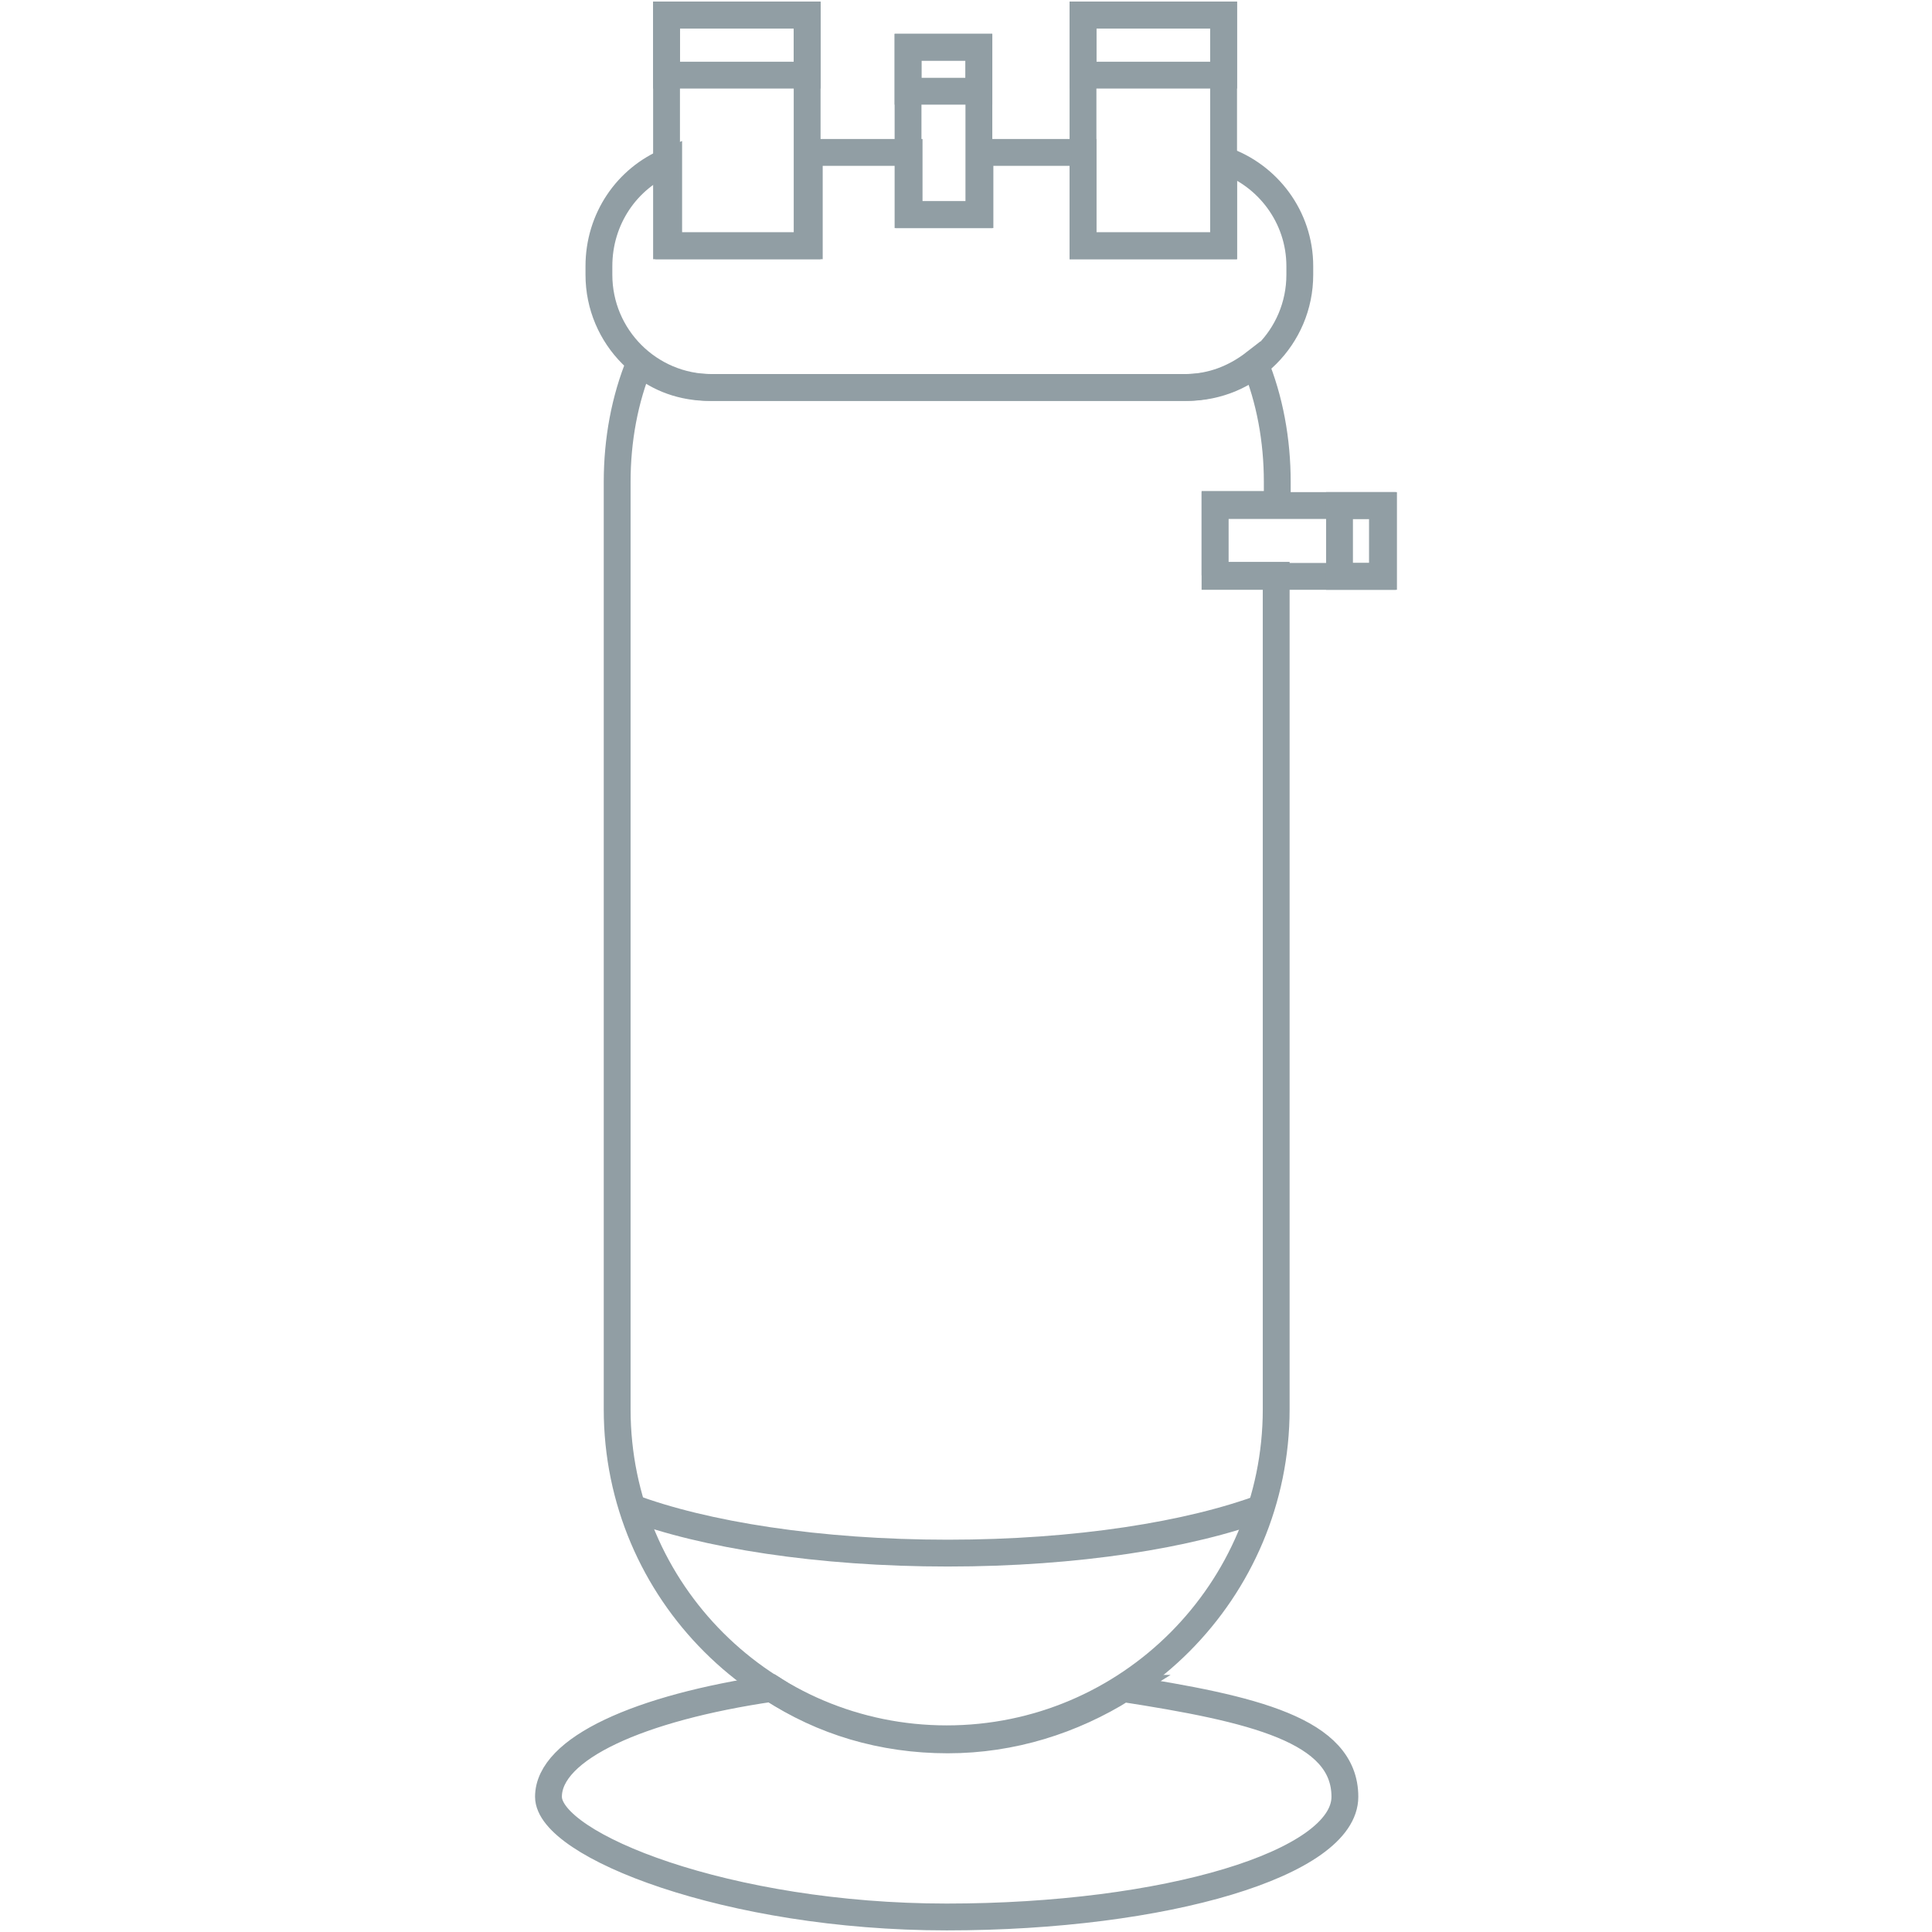 <?xml version="1.0" encoding="UTF-8"?>
<svg xmlns="http://www.w3.org/2000/svg" id="Warstwa_2" version="1.1" viewBox="0 0 180 180" width="180" height="180">
  
  <defs>
    <style>
      .st0 {
        fill: none;
        stroke: #919ea4;
        stroke-miterlimit: 10;
        stroke-width: 2.5px;
      }

      .st1 {
        fill: #919ea4;
      }

      .st2 {
        display: none;
      }
    </style>
  </defs>
  <g id="Warstwa_1-2" class="st2">
    <path class="st1" d="M116.2,60h8.4v-8.4h-8.4v-.5c0-3.2-.6-6.4-1.6-9.2,2.1-1.9,3.5-4.7,3.5-7.8s-2.4-7.6-5.8-9.4v-12.3h-14.1v11.1h-5.4v-8.5h-8.4v8.5h-5.4v-11.1h-14.1v12c-3.7,1.6-6.3,5.3-6.3,9.7s1.5,6.3,3.9,8.2c-1,2.8-1.5,5.7-1.5,8.8v74.9c0,2.6.4,5.2,1.1,7.6l-.2.5c0,0,.3,0,.4.1h0c1.6,5.1,4.7,9.6,8.8,13-9,1.7-15.6,4.9-15.6,9.3,0,7.1,17.2,10.9,33.4,10.9s33.4-3.8,33.4-10.9-6.8-7.6-15.9-9.3c4-3.4,7.1-7.8,8.7-12.9h0c0,0,.3-.1.4-.2l-.2-.6c.7-2.4,1.1-4.9,1.1-7.6V59.8l-.2.2ZM121.9,57.3h-.7v-3h.7v3ZM118.5,54.4v3h-7v-3h7ZM109.6,15.2v2h-8.8v-2s8.8,0,8.8,0ZM100.9,19.9h8.8v3.9c-.7-.1-1.4-.2-2.1-.2h-6.6v-3.7h-.1ZM109.6,30.8h-8.8v-4.5h6.6c.7,0,1.4.1,2.1.3v4.2h.1ZM90.1,17.8v.7h-3v-.7h3ZM87.1,21.2h3v7h-3v-7ZM76.3,15.2v2h-8.8v-2s8.8,0,8.8,0ZM67.5,19.9h8.8v10.9h-8.8v-10.9ZM61.2,34.1c0-2.8,1.4-5.2,3.6-6.6v5.9h14.1v-7.2h5.4v4.6h8.4v-4.6h5.4v7.2h14.1v-5.5c1.9,1.4,3.1,3.7,3.1,6.2s-.7,3.7-1.9,5.1c-.6.7-1.3,1.3-2.1,1.8-1.1.7-2.5,1-3.9,1h-38.4c-1.2,0-2.3-.3-3.3-.8s-1.6-.9-2.2-1.6c-1.4-1.4-2.3-3.4-2.3-5.6h0ZM69.1,44.7h38.4c1.7,0,3.4-.4,4.8-1.2.8,2.4,1.2,5,1.2,7.6v.5h-4.7v8.4h4.7v66.1c0,2.2-.3,4.2-.8,6.2-15.9,5.7-32.1,5.7-48.2,0-.5-2-.8-4.1-.8-6.2V51.2c0-2.6.4-5,1.1-7.4,1.3.6,2.7.9,4.3.9ZM119.5,156.6c0,3.4-11.7,8.2-30.7,8.2s-30.7-4.8-30.7-8.2,5.8-5.5,15.9-7.1c4.2,2.7,9.2,4.2,14.6,4.2s10.4-1.5,14.7-4.2c10.3,1.6,16.2,4.7,16.2,7.2h0ZM111.7,135.6c-1.9,4.5-5.1,8.4-9.1,11.1-1.2.9-2.6,1.6-4,2.2-3.1,1.3-6.4,2.1-10,2.1s-6.9-.7-10-2.1c-1.4-.6-2.7-1.3-4-2.2-4.1-2.7-7.3-6.6-9.1-11.2h0c7.7,2.5,15.5,3.8,23.2,3.8s15.4-1.3,22.9-3.8h0Z"/>
  </g>
  <g>
    <path class="st0" d="M117.8,140.4c-6.9,2.6-17.5,4.3-29.5,4.3s-22.7-1.7-29.6-4.3"/>
    <path class="st0" d="M104.7,157.3c-4.8,3-10.4,4.8-16.4,4.8h0c-6.1,0-11.7-1.7-16.4-4.8-12.3,1.8-20.8,5.6-20.8,10.1s16.7,11.2,37.1,11.2,37.1-5,37.1-11.2-8.5-8.2-20.8-10.1h.2Z"/>
    <rect class="st0" x="62.1" y="1.4" width="13.1" height="21.5"/>
    <rect class="st0" x="62.1" y="1.4" width="13.1" height="5.6"/>
    <rect class="st0" x="100.9" y="1.4" width="13.1" height="21.5"/>
    <rect class="st0" x="100.9" y="1.4" width="13.1" height="5.6"/>
    <rect class="st0" x="84.6" y="4.4" width="6.6" height="15.6"/>
    <rect class="st0" x="84.6" y="4.4" width="6.6" height="4.1"/>
    <rect class="st0" x="113.2" y="47.1" width="15.6" height="6.6"/>
    <rect class="st0" x="124.8" y="47.1" width="4.1" height="6.6"/>
    <path class="st0" d="M113.2,53.6v-6.6h5.8v-2.1c0-3.9-.7-7.7-2.1-11.1-1.8,1.4-4,2.3-6.5,2.3h-44.3c-2.5,0-4.7-.8-6.5-2.3-1.4,3.4-2.1,7.2-2.1,11.1v86.4c0,17,13.8,30.7,30.7,30.7h0c17,0,30.7-13.8,30.7-30.7V53.6h-5.8Z"/>
    <path class="st0" d="M114,14.8v8.1h-13.1v-8.7h-9.6v5.8h-6.6v-5.8h-9.3v8.7h-13.1v-7.9c-3.9,1.6-6.5,5.4-6.5,9.8v.8c0,5.8,4.7,10.5,10.5,10.5h44.3c5.8,0,10.5-4.7,10.5-10.5v-.8c0-4.6-3-8.5-7.1-9.9h0Z"/>
  </g>
</svg>
